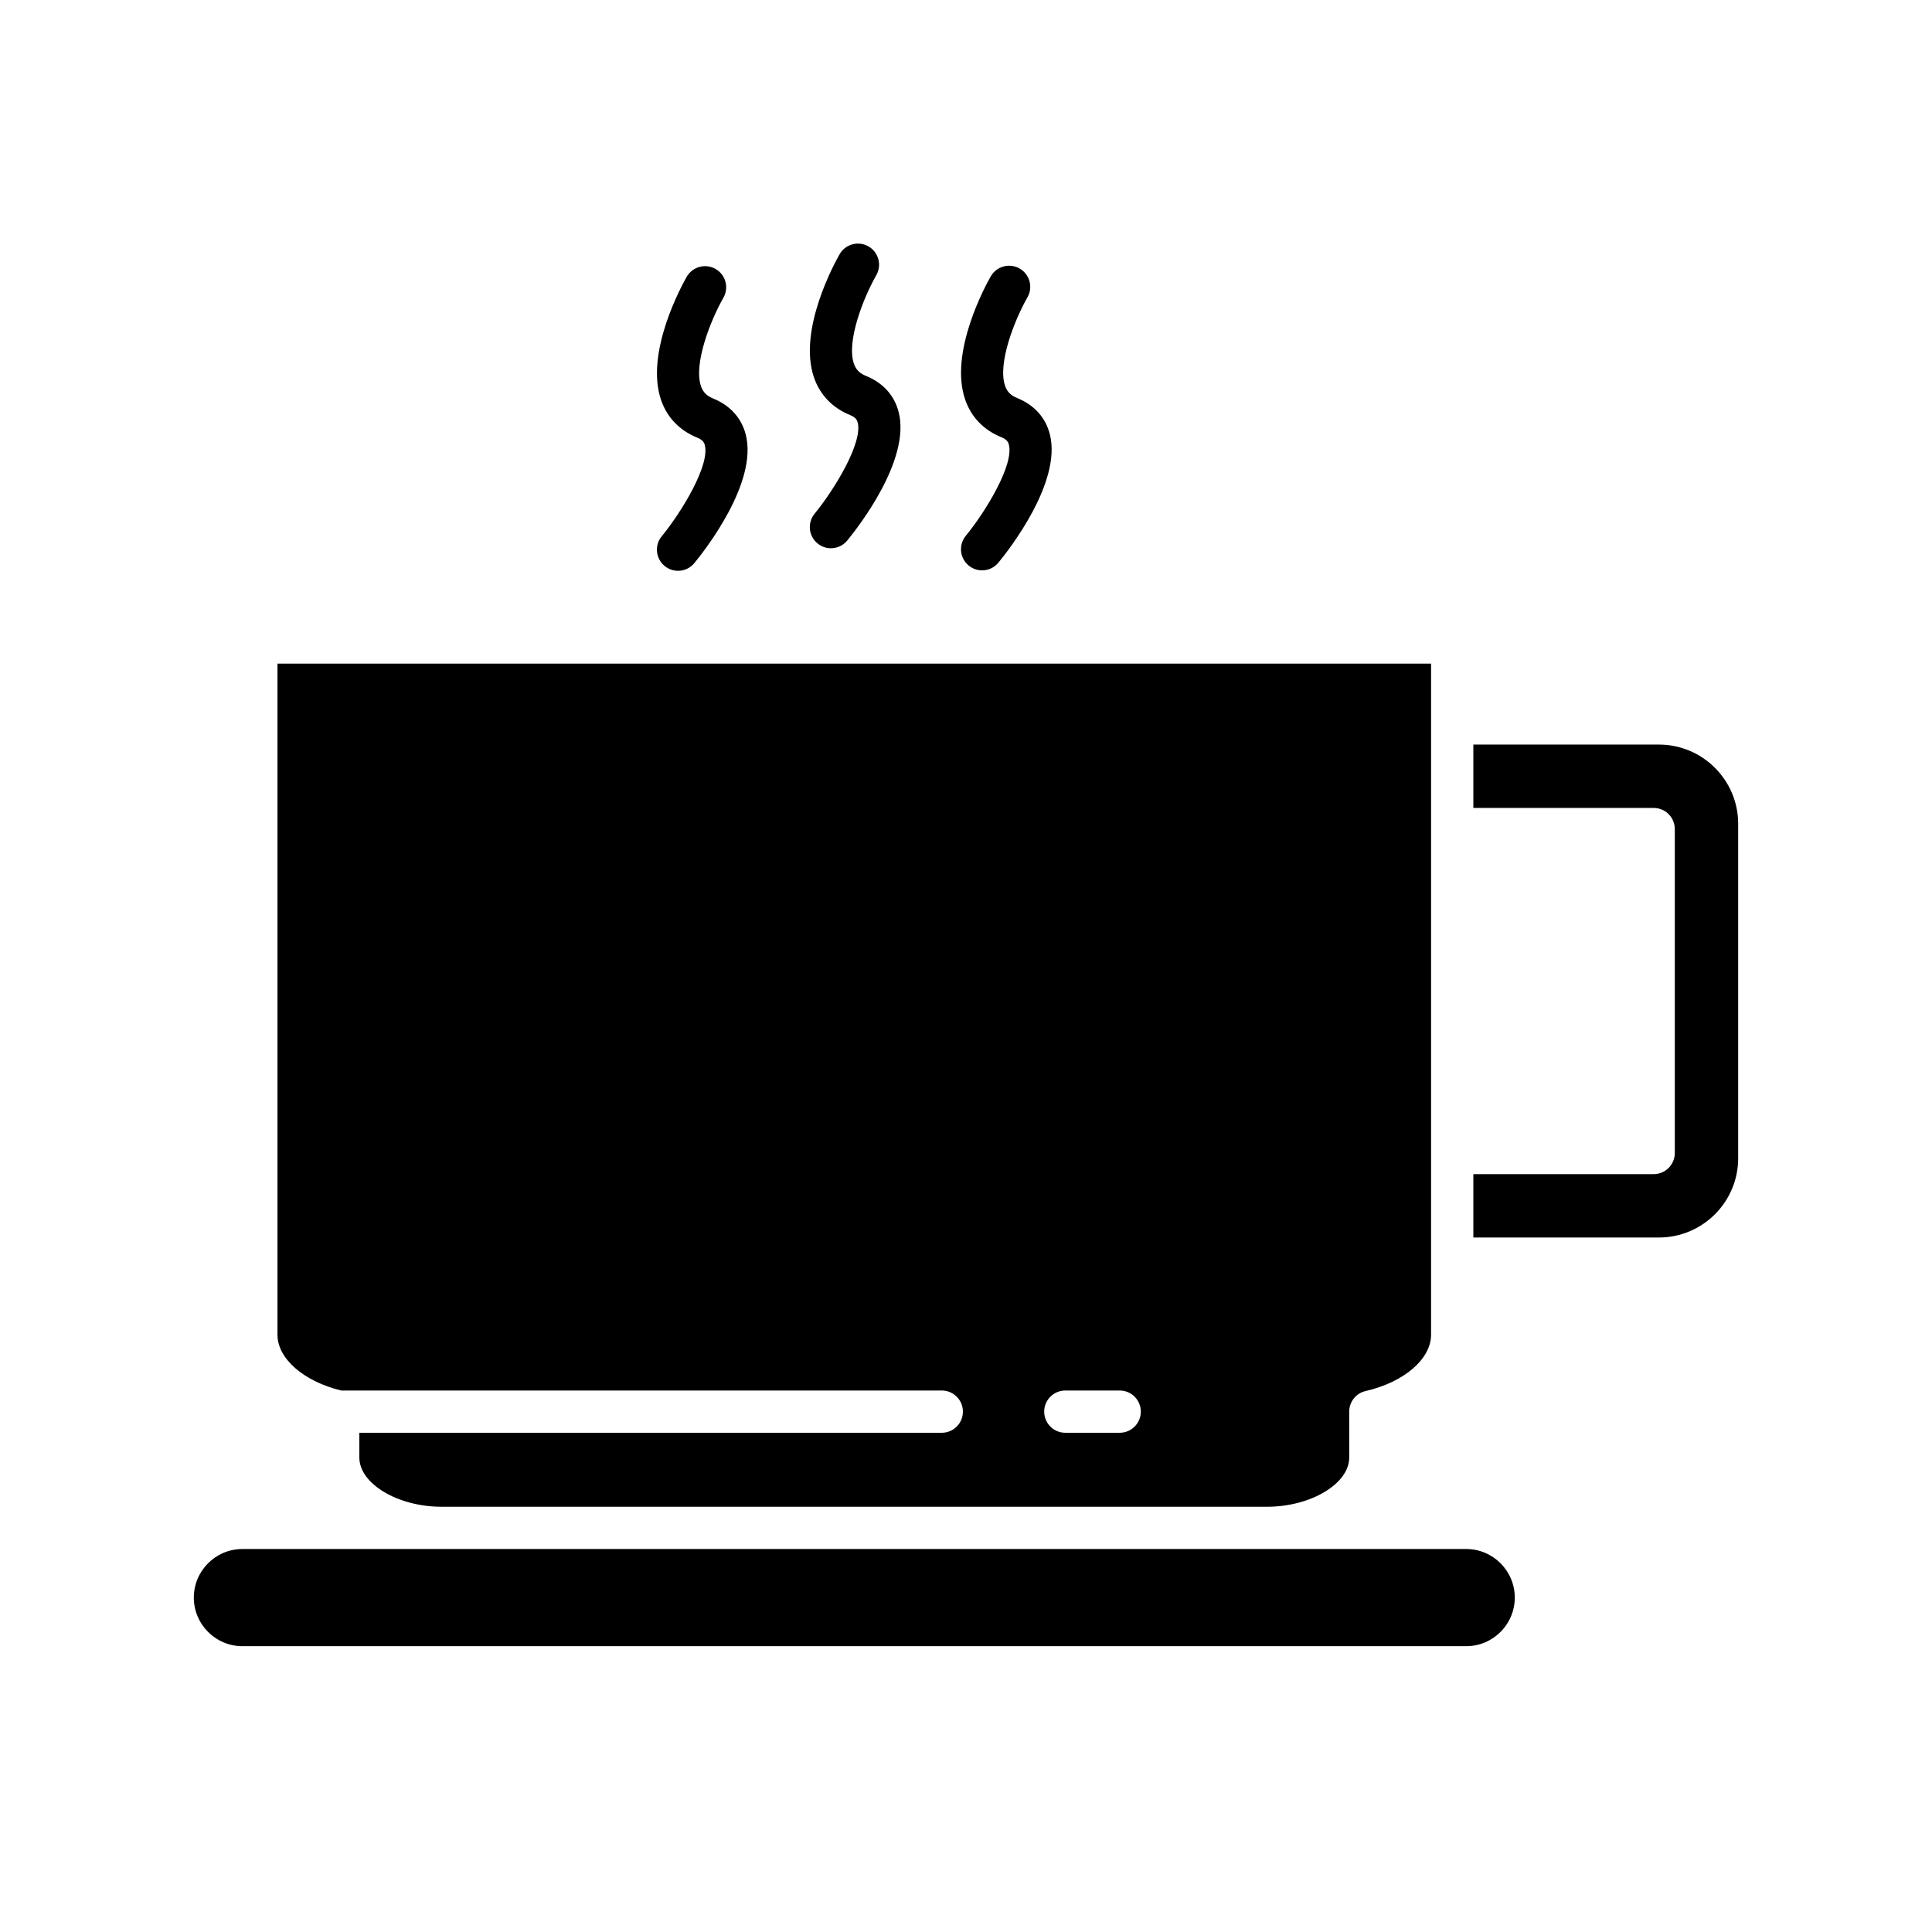 <?xml version="1.0" encoding="UTF-8"?>
<!-- Uploaded to: ICON Repo, www.svgrepo.com, Generator: ICON Repo Mixer Tools -->
<svg fill="#000000" width="800px" height="800px" version="1.1" viewBox="144 144 512 512" xmlns="http://www.w3.org/2000/svg">
 <g>
  <path d="m545.43 567.38c0-7.102-5.773-12.875-12.875-12.875h-324.31c-7.102 0-12.879 5.777-12.879 12.875s5.777 12.875 12.879 12.875h324.31c7.102 0 12.875-5.777 12.875-12.875z"/>
  <path d="m583.64 341.32h-49.188v16.793h47.789c3.094 0 5.598 2.508 5.598 5.598v85.848c0 3.09-2.504 5.598-5.598 5.598h-47.789v16.793h49.188c11.574 0 20.992-9.418 20.992-20.992v-88.645c0-11.574-9.418-20.992-20.992-20.992z"/>
  <path d="m234.4 512.5h159.18c3.094 0 5.598 2.508 5.598 5.598s-2.504 5.598-5.598 5.598h-154.35v6.562c0 6.949 10.18 13.047 21.785 13.047h218.76c11.605 0 21.785-6.094 21.785-13.047l-0.004-12.16c0-2.606 1.797-4.871 4.34-5.457 10.219-2.352 17.352-8.492 17.352-14.93l0.004-177.85h-305.72v177.85c0 6.328 6.918 12.348 16.859 14.785zm191.92 0h14.41c3.094 0 5.598 2.508 5.598 5.598s-2.504 5.598-5.598 5.598h-14.41c-3.094 0-5.598-2.508-5.598-5.598s2.504-5.598 5.598-5.598z"/>
  <path d="m320.14 294c1.043 0.855 2.297 1.27 3.547 1.27 1.617 0 3.219-0.699 4.324-2.047 2.844-3.457 16.848-21.359 13.629-34.016-1.133-4.445-4.133-7.769-8.688-9.617-1.656-0.672-2.637-1.664-3.172-3.207-2.055-5.93 2.543-17.547 5.926-23.473 1.531-2.684 0.602-6.106-2.082-7.637-2.664-1.527-6.094-0.609-7.633 2.07-1.16 2.016-11.156 20.047-6.793 32.684 1.59 4.613 4.894 8.051 9.543 9.938 1.582 0.641 1.887 1.367 2.043 2 1.352 5.305-6.019 17.555-11.43 24.164-1.953 2.387-1.605 5.914 0.785 7.871z"/>
  <path d="m360.66 288.02c1.043 0.855 2.297 1.27 3.547 1.27 1.617 0 3.219-0.695 4.324-2.047 2.844-3.457 16.848-21.359 13.629-34.016-1.133-4.441-4.133-7.769-8.688-9.617-1.656-0.672-2.637-1.66-3.172-3.211-2.055-5.934 2.543-17.543 5.926-23.469 1.531-2.684 0.602-6.102-2.082-7.637-2.668-1.527-6.094-0.609-7.633 2.07-1.16 2.016-11.156 20.043-6.797 32.68 1.59 4.613 4.894 8.051 9.543 9.941 1.578 0.641 1.887 1.367 2.043 2 1.352 5.301-6.019 17.551-11.43 24.16-1.949 2.391-1.602 5.918 0.789 7.875z"/>
  <path d="m400.72 293.88c1.043 0.855 2.297 1.27 3.547 1.27 1.617 0 3.219-0.695 4.324-2.047 2.844-3.457 16.848-21.359 13.629-34.016-1.133-4.445-4.133-7.769-8.688-9.617-1.656-0.672-2.637-1.66-3.172-3.211-2.055-5.934 2.543-17.543 5.926-23.469 1.531-2.684 0.602-6.102-2.082-7.637-2.664-1.52-6.094-0.605-7.633 2.07-1.16 2.016-11.156 20.043-6.793 32.68 1.59 4.613 4.894 8.051 9.543 9.941 1.582 0.641 1.887 1.367 2.043 2 1.352 5.305-6.019 17.555-11.43 24.164-1.953 2.387-1.602 5.914 0.785 7.871z"/>
 </g>
</svg>